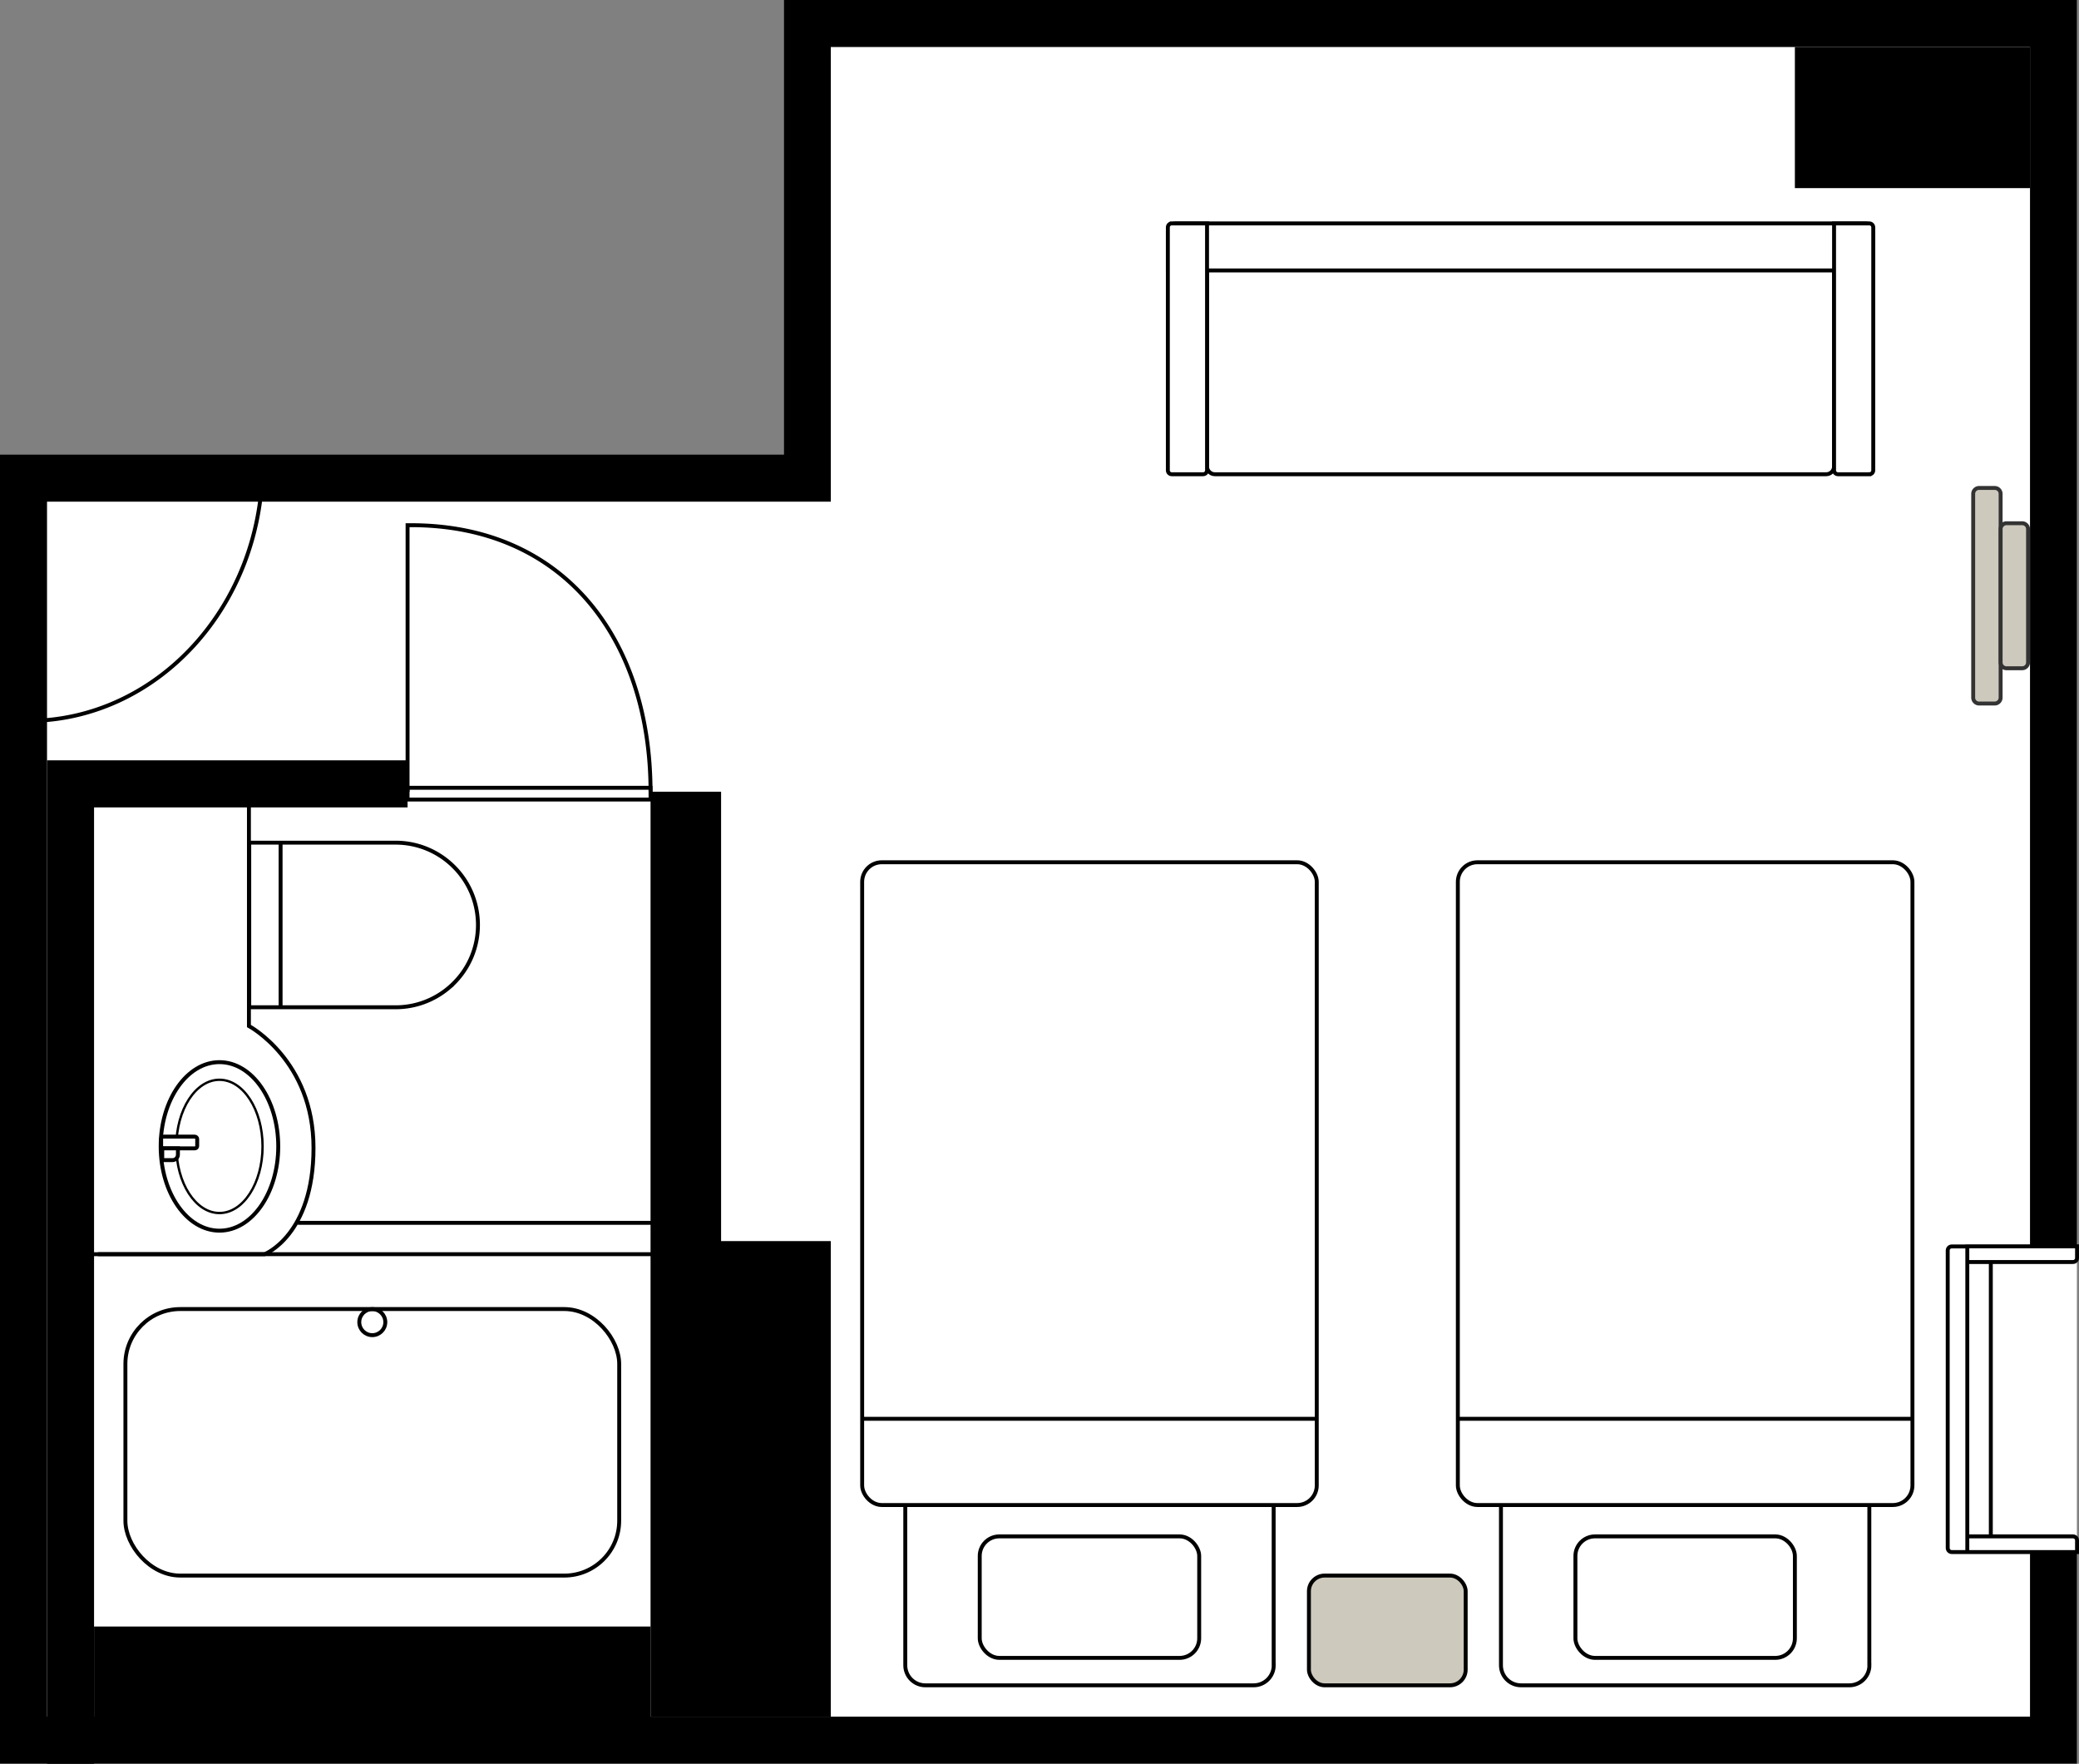<svg xmlns="http://www.w3.org/2000/svg" viewBox="0 0 265.25 225"><rect x="0" y="0" width="265.25" height="225" fill="#808080" stroke="none"/><defs><style>.cls-2,.cls-3{stroke:#000;stroke-miterlimit:10}.cls-3{fill:none}.cls-2,.cls-4{fill:#fff}.cls-2,.cls-3{stroke-width:.5px}.cls-6{fill:#333}.cls-7{mix-blend-mode:multiply}.cls-8{fill:#cdc9bd}</style></defs><g style="isolation:isolate"><g id="_イヤー_1"><path d="m0 61 100-.5V0h165v225H0z" class="cls-4"/><path d="M238.5 212.44V192h-47v20.44c0 1.41 1.14 2.56 2.56 2.56h41.89c1.41 0 2.56-1.14 2.56-2.56Z" class="cls-2"/><path d="M52 100.5h31v1.5H52z" class="cls-3"/><path d="M52 101V67h.43C72.07 67 83 81.67 83 101M33.5 59.16c0 18.12-13.43 32.81-30 32.81m32.3 15.53v21h-4v-21zm0 21v-21h14.68c2.47 0 4.86.87 6.75 2.46 5 4.2 5 11.88 0 16.08a10.48 10.48 0 0 1-6.75 2.46z" class="cls-3"/><rect width="58" height="82" x="186" y="110" class="cls-4" rx="2.5" ry="2.5"/><rect width="58" height="82" x="186" y="110" class="cls-3" rx="2.5" ry="2.5"/><rect width="28" height="15.5" x="201" y="196" class="cls-4" rx="2.5" ry="2.5"/><rect width="28" height="15.5" x="201" y="196" class="cls-3" rx="2.5" ry="2.5"/><rect width="63" height="34" x="16" y="167" class="cls-3" rx="7" ry="7"/><g class="cls-7"><rect width="3.5" height="27.5" x="251.75" y="62.25" class="cls-8" rx=".75" ry=".75"/><path d="M252.5 62v.5h2c.28 0 .5.22.5.5v26c0 .13-.05.26-.15.35a.5.5 0 0 1-.35.15h-2c-.28 0-.5-.22-.5-.5V63c0-.28.22-.5.5-.5zm0 0c-.55 0-1 .45-1 1v26c0 .55.45 1 1 1h2c.55 0 1-.45 1-1V63c0-.55-.45-1-1-1z" class="cls-6"/></g><g class="cls-7"><rect width="3.5" height="18.5" x="255.25" y="66.75" class="cls-8" rx=".75" ry=".75"/><path d="M256 67h2c.28 0 .5.22.5.5v17c0 .28-.22.5-.5.5h-2c-.28 0-.5-.22-.5-.5v-17c0-.13.05-.26.15-.35A.5.5 0 0 1 256 67m0-.5c-.55 0-1 .45-1 1v17c0 .55.45 1 1 1h2c.55 0 1-.45 1-1v-17c0-.55-.45-1-1-1z" class="cls-6"/></g><path d="M265 225h-6V0h6zM6 225H0V58h6zM106 64h-6V0h6zm-6 0H6v-6h94zM259 6H106V0h153zm0 219H6v-6h253z"/><path d="M186 181h58" class="cls-4"/><path d="M186 181h58" class="cls-3"/><path d="M162.5 212.44V192h-47v20.44c0 1.41 1.14 2.56 2.56 2.56h41.89c1.41 0 2.56-1.14 2.56-2.56Z" class="cls-2"/><rect width="58" height="82" x="110" y="110" class="cls-4" rx="2.5" ry="2.5"/><rect width="58" height="82" x="110" y="110" class="cls-3" rx="2.5" ry="2.5"/><rect width="28" height="15.5" x="125" y="196" class="cls-4" rx="2.5" ry="2.5"/><rect width="28" height="15.5" x="125" y="196" class="cls-3" rx="2.5" ry="2.5"/><path d="M110 181h58" class="cls-4"/><path d="M110 181h58M12.5 160h77M38 156h52" class="cls-3"/><path d="M52 103H6v-6h46zm40 116h-9V101h9zm14 0H92v-60.67h14zM259 24h-30V6h30zM12 225H6V103h6z"/><circle cx="47.5" cy="168.67" r="1.66" class="cls-3"/><path d="M40 146.44c0-11.14-8.24-15.55-8.24-15.55V100H10.5v60h23.26S40 157.58 40 146.44Z" class="cls-3"/><ellipse cx="28" cy="146.25" class="cls-2" rx="7.5" ry="10.75"/><ellipse cx="28" cy="146.25" rx="5.5" ry="8.5" style="stroke-width:.3px;stroke:#000;stroke-miterlimit:10;fill:none"/><rect width="4.6" height="1.5" x="20.56" y="145" class="cls-4" rx=".3" ry=".3"/><rect width="4.6" height="1.5" x="20.56" y="145" class="cls-3" rx=".3" ry=".3"/><path d="M22.7 146.5v.8c0 .39-.31.7-.7.7h-1.3v-1.5z" class="cls-2"/><path d="M265 198h-14.27v-39H265z" class="cls-4"/><path d="M251 198h-1.98c-.29 0-.52-.23-.52-.52v-37.95c0-.29.23-.52.52-.52H251v39Zm3-2h-3v-35h3zm10.48-35H251v-2h14v1.48c0 .29-.23.52-.52.52Zm.52 37h-14v-2h13.48c.29 0 .52.23.52.52zM150.01 28.5h87.98c.56 0 1.01.45 1.01 1.01v4.99h-90v-4.99c0-.56.45-1.01 1.01-1.01Zm3.99 6h80v25c0 .55-.45 1-1 1h-78c-.55 0-1-.45-1-1z" class="cls-2"/><path d="M149.5 28.5h4.5V60c0 .28-.22.5-.5.5h-4c-.28 0-.5-.22-.5-.5V29c0-.28.23-.5.5-.5Zm89 32h-4c-.28 0-.5-.22-.5-.5V28.5h4.5c.28 0 .5.23.5.5v31c0 .28-.22.5-.5.5Z" class="cls-2"/><rect width="20" height="14" x="167" y="201" class="cls-8" rx="2" ry="2"/><rect width="20" height="14" x="167" y="201" class="cls-3" rx="2" ry="2"/><path d="M12 207.5h71v12H12z"/></g></g></svg>